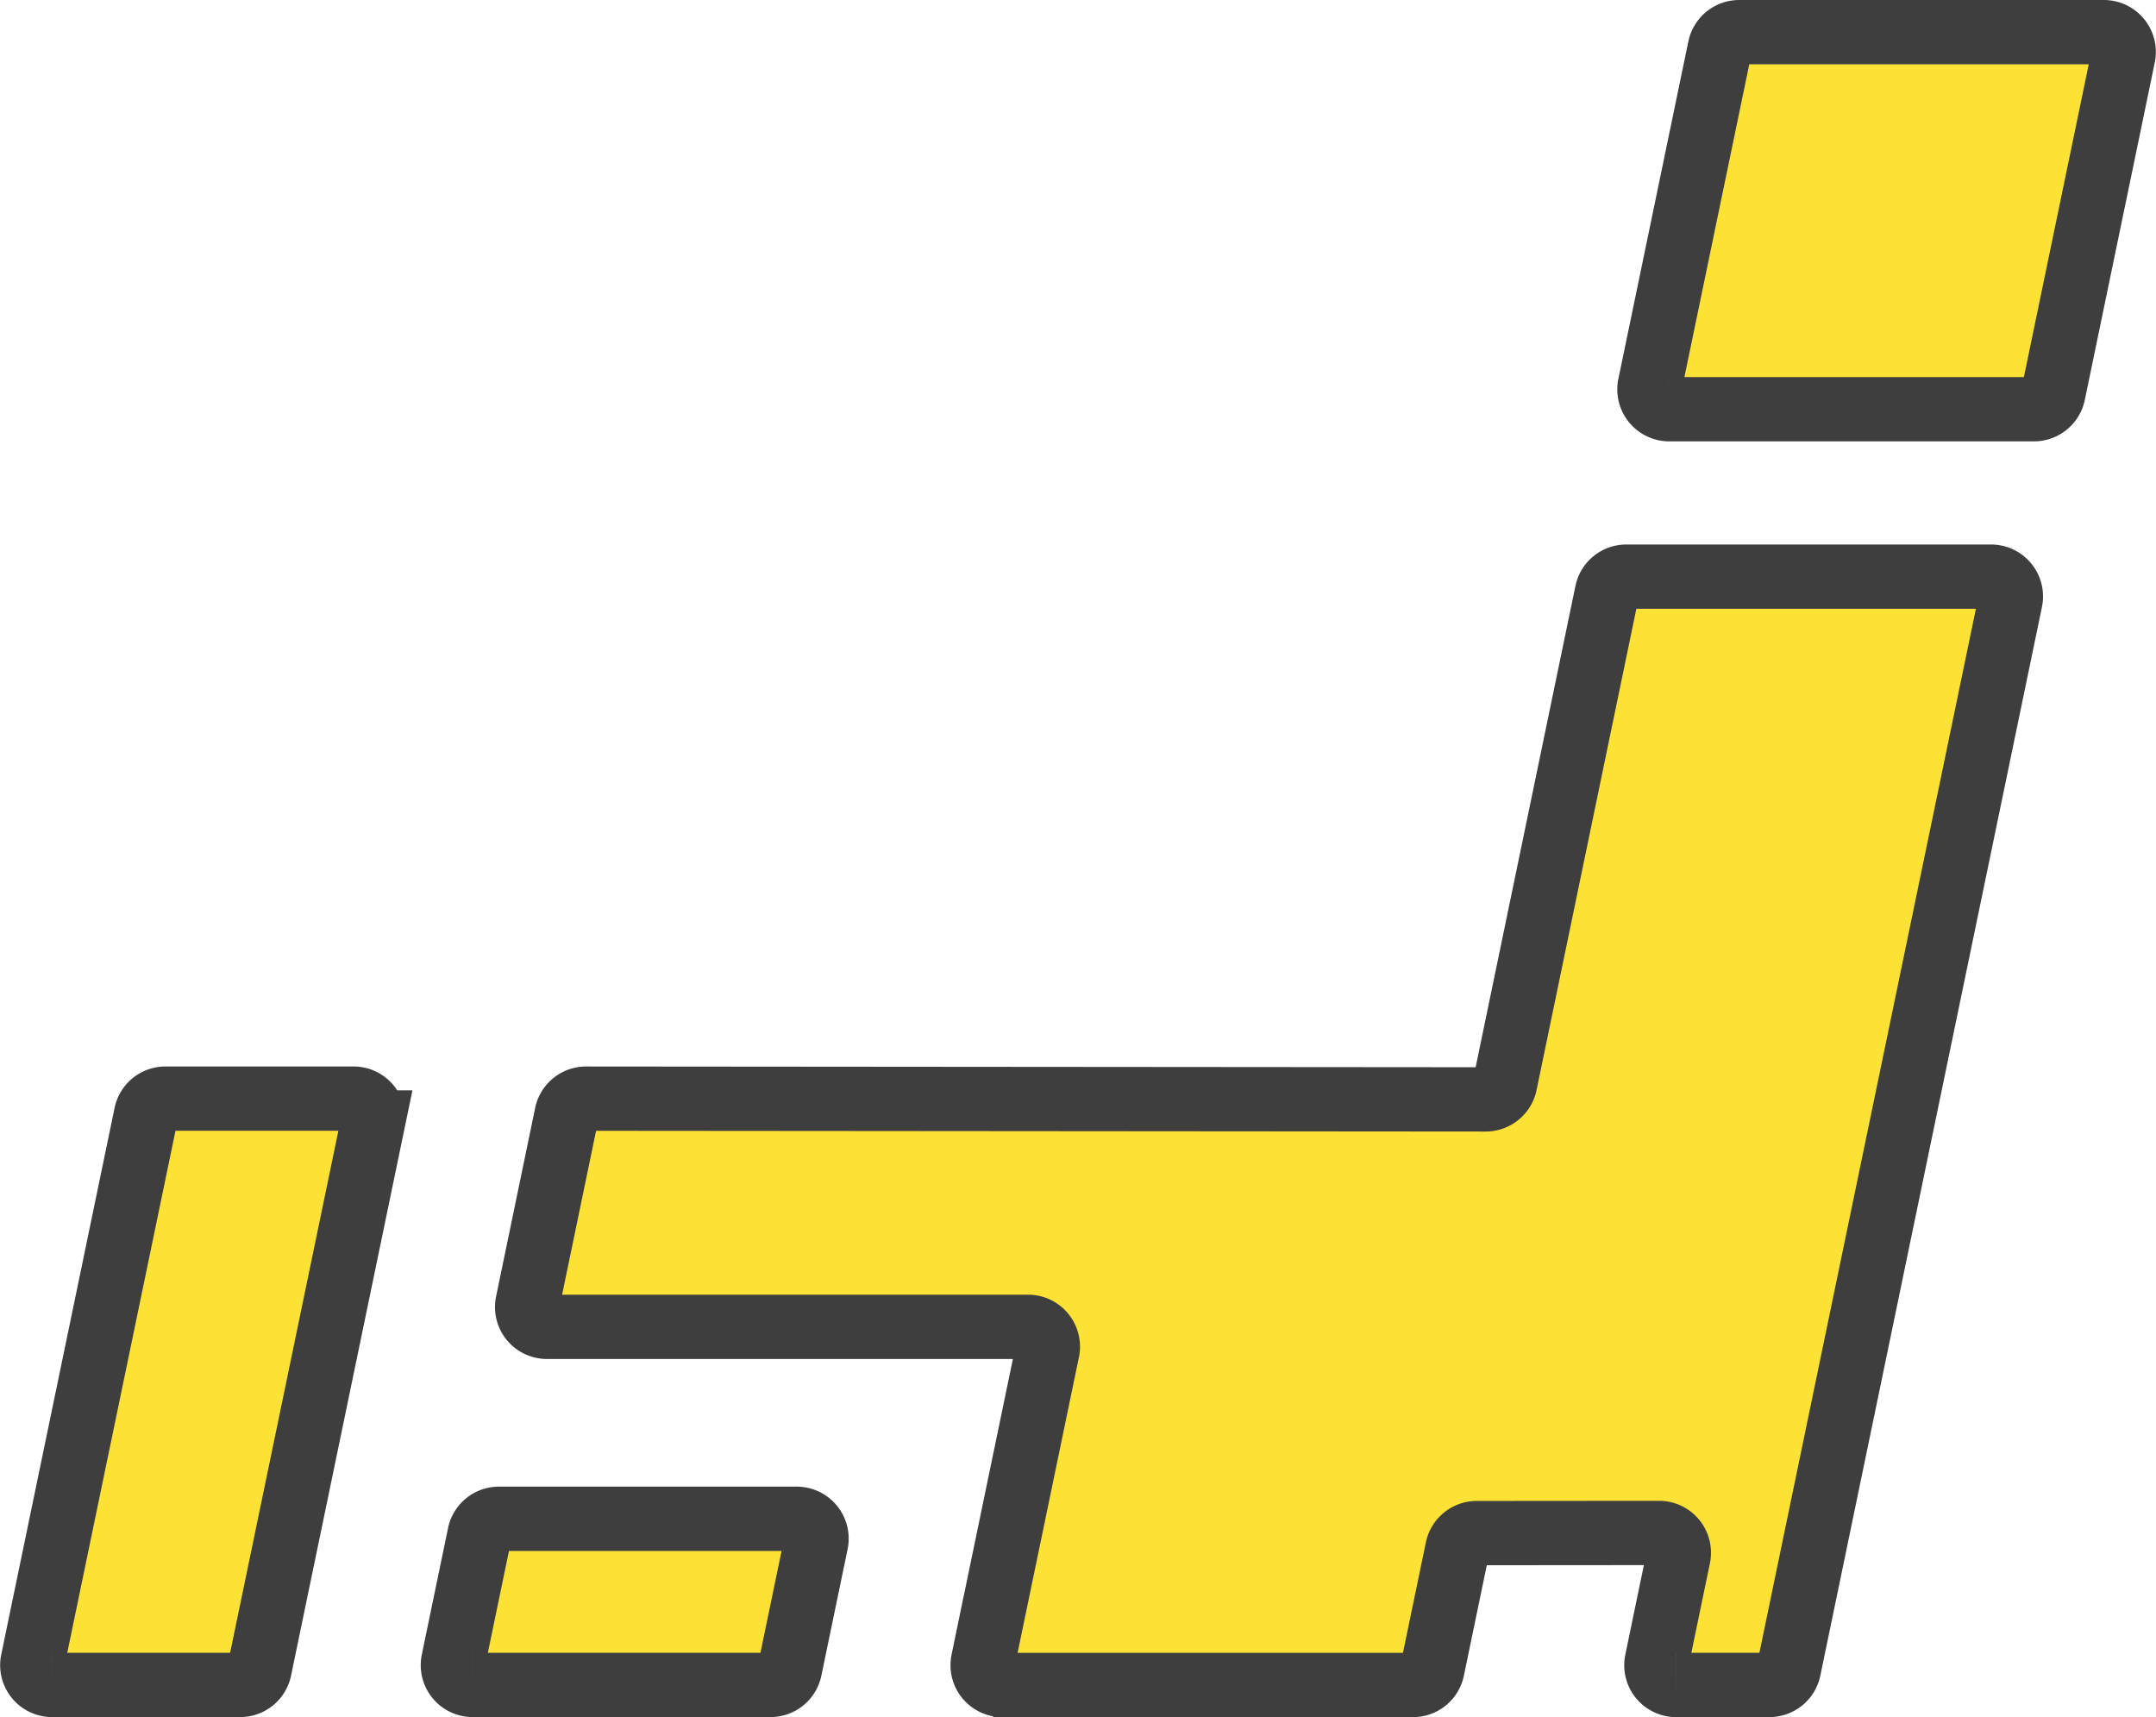 <svg xmlns="http://www.w3.org/2000/svg" width="134.132" height="106.828" viewBox="0 0 134.132 106.828">
  <g id="icon02" transform="translate(2.008 2)">
    <g id="グループ_243183" data-name="グループ 243183">
      <path id="パス_197775" data-name="パス 197775" d="M164.461,23.46h22.687a1.234,1.234,0,0,0,1.207-.982l4.353-20.994A1.233,1.233,0,0,0,191.5,0H168.815a1.233,1.233,0,0,0-1.207.982l-4.354,20.994a1.232,1.232,0,0,0,1.207,1.483" transform="translate(-62.619)" fill="#fde236" stroke="#3e3e3e" stroke-width="4"/>
      <path id="パス_197776" data-name="パス 197776" d="M121.436,123.912h5.8a1.234,1.234,0,0,0,1.207-.982l13.788-66.487a1.232,1.232,0,0,0-1.207-1.483H118.332a1.234,1.234,0,0,0-1.207.982L110.789,86.5a1.233,1.233,0,0,1-1.208.982l-55.967-.046a1.233,1.233,0,0,0-1.208.982L49.974,100.15a1.232,1.232,0,0,0,1.207,1.483l29.93,0a1.233,1.233,0,0,1,1.207,1.483l-4.006,19.317a1.233,1.233,0,0,0,1.207,1.483h25.541a1.233,1.233,0,0,0,1.207-.982l1.553-7.487a1.232,1.232,0,0,1,1.206-.982l11.341-.009a1.232,1.232,0,0,1,1.207,1.483l-1.346,6.494a1.232,1.232,0,0,0,1.207,1.483" transform="translate(-19.161 -21.084)" fill="#fde236" stroke="#3e3e3e" stroke-width="4"/>
      <path id="パス_197777" data-name="パス 197777" d="M43.686,160.394H62.213a1.233,1.233,0,0,0,1.207-.982l1.632-7.872a1.233,1.233,0,0,0-1.207-1.483H45.318a1.232,1.232,0,0,0-1.207.982l-1.632,7.872a1.232,1.232,0,0,0,1.207,1.483" transform="translate(-16.286 -57.566)" fill="#fde236" stroke="#3e3e3e" stroke-width="4"/>
      <path id="パス_197778" data-name="パス 197778" d="M1.234,144.125h11.7a1.234,1.234,0,0,0,1.207-.983l7.053-34.011a1.233,1.233,0,0,0-1.207-1.483H8.286a1.233,1.233,0,0,0-1.207.982L.027,142.642a1.232,1.232,0,0,0,1.207,1.483" transform="translate(0 -41.297)" fill="#fde236" stroke="#3e3e3e" stroke-width="4"/>
    </g>
  </g>
</svg>
